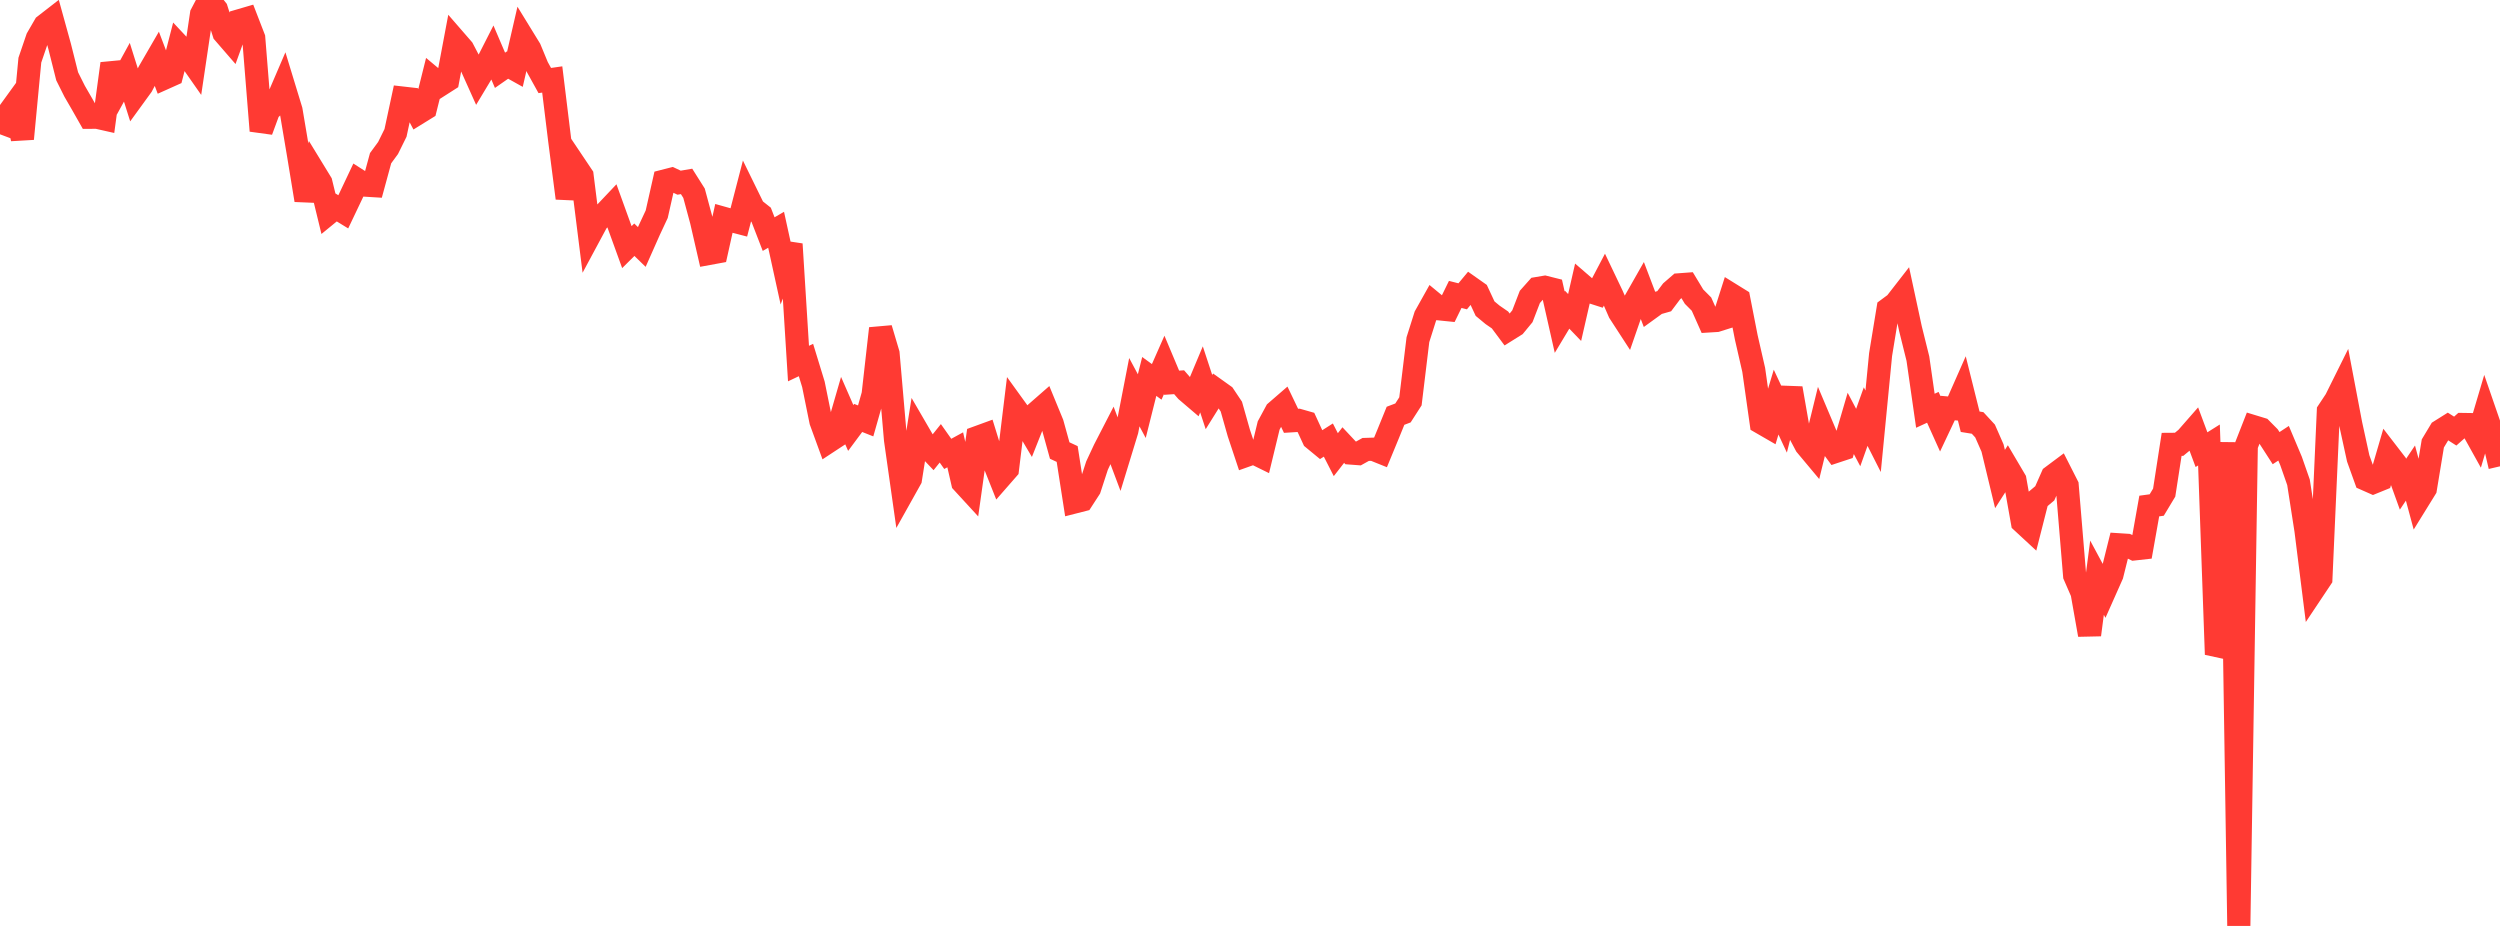 <?xml version="1.0" standalone="no"?>
<!DOCTYPE svg PUBLIC "-//W3C//DTD SVG 1.1//EN" "http://www.w3.org/Graphics/SVG/1.1/DTD/svg11.dtd">

<svg width="135" height="50" viewBox="0 0 135 50" preserveAspectRatio="none" 
  xmlns="http://www.w3.org/2000/svg"
  xmlns:xlink="http://www.w3.org/1999/xlink">


<polyline points="0.0, 7.252 0.403, 6.18 0.806, 5.624 1.209, 7.495 1.612, 3.249 2.015, 2.068 2.418, 1.372 2.821, 1.059 3.224, 2.518 3.627, 4.121 4.03, 4.926 4.433, 5.623 4.836, 6.333 5.239, 6.33 5.642, 6.421 6.045, 3.437 6.448, 4.636 6.851, 3.901 7.254, 5.182 7.657, 4.627 8.06, 3.857 8.463, 3.161 8.866, 4.22 9.269, 4.039 9.672, 2.474 10.075, 2.904 10.478, 3.48 10.881, 0.768 11.284, 0.0 11.687, 0.509 12.09, 1.779 12.493, 2.244 12.896, 1.13 13.299, 1.012 13.701, 2.051 14.104, 7.061 14.507, 5.967 14.91, 5.577 15.313, 4.639 15.716, 5.959 16.119, 8.35 16.522, 10.807 16.925, 9.209 17.328, 9.868 17.731, 11.522 18.134, 11.192 18.537, 11.439 18.94, 10.592 19.343, 9.74 19.746, 9.998 20.149, 10.023 20.552, 8.542 20.955, 7.993 21.358, 7.177 21.761, 5.299 22.164, 5.345 22.567, 6.11 22.97, 5.861 23.373, 4.247 23.776, 4.584 24.179, 4.327 24.582, 2.183 24.985, 2.647 25.388, 3.418 25.791, 4.315 26.194, 3.644 26.597, 2.852 27.0, 3.796 27.403, 3.515 27.806, 3.74 28.209, 1.99 28.612, 2.646 29.015, 3.621 29.418, 4.349 29.821, 4.291 30.224, 7.577 30.627, 10.7 31.03, 8.894 31.433, 9.495 31.836, 12.708 32.239, 11.958 32.642, 11.543 33.045, 11.117 33.448, 12.232 33.851, 13.345 34.254, 12.945 34.657, 13.337 35.06, 12.429 35.463, 11.567 35.866, 9.779 36.269, 9.676 36.672, 9.865 37.075, 9.796 37.478, 10.434 37.881, 11.93 38.284, 13.685 38.687, 13.611 39.09, 11.795 39.493, 11.908 39.896, 12.013 40.299, 10.46 40.701, 11.281 41.104, 11.6 41.507, 12.642 41.91, 12.408 42.313, 14.249 42.716, 13.183 43.119, 19.632 43.522, 19.441 43.925, 20.757 44.328, 22.744 44.731, 23.848 45.134, 23.583 45.537, 22.189 45.94, 23.111 46.343, 22.569 46.746, 22.729 47.149, 21.308 47.552, 17.738 47.955, 19.095 48.358, 23.747 48.761, 26.588 49.164, 25.867 49.567, 23.323 49.97, 24.017 50.373, 24.441 50.776, 23.939 51.179, 24.51 51.582, 24.29 51.985, 26.05 52.388, 26.489 52.791, 23.621 53.194, 23.474 53.597, 24.78 54.0, 25.793 54.403, 25.332 54.806, 22.021 55.209, 22.579 55.612, 23.26 56.015, 22.244 56.418, 21.892 56.821, 22.872 57.224, 24.328 57.627, 24.516 58.03, 27.104 58.433, 27.001 58.836, 26.379 59.239, 25.143 59.642, 24.28 60.045, 23.498 60.448, 24.571 60.851, 23.253 61.254, 21.178 61.657, 21.931 62.06, 20.328 62.463, 20.621 62.866, 19.708 63.269, 20.667 63.672, 20.64 64.075, 21.104 64.478, 21.448 64.881, 20.487 65.284, 21.712 65.687, 21.066 66.09, 21.354 66.493, 21.957 66.896, 23.38 67.299, 24.59 67.701, 24.447 68.104, 24.645 68.507, 22.979 68.91, 22.233 69.313, 21.884 69.716, 22.724 70.119, 22.699 70.522, 22.814 70.925, 23.687 71.328, 24.019 71.731, 23.763 72.134, 24.552 72.537, 24.034 72.94, 24.464 73.343, 24.494 73.746, 24.27 74.149, 24.257 74.552, 24.419 74.955, 23.443 75.358, 22.452 75.761, 22.299 76.164, 21.672 76.567, 18.344 76.97, 17.069 77.373, 16.349 77.776, 16.682 78.179, 16.723 78.582, 15.899 78.985, 16.001 79.388, 15.516 79.791, 15.8 80.194, 16.666 80.597, 17 81.0, 17.278 81.403, 17.819 81.806, 17.567 82.209, 17.078 82.612, 16.033 83.015, 15.58 83.418, 15.512 83.821, 15.613 84.224, 17.397 84.627, 16.726 85.03, 17.145 85.433, 15.385 85.836, 15.733 86.239, 15.862 86.642, 15.095 87.045, 15.94 87.448, 16.863 87.851, 17.484 88.254, 16.322 88.657, 15.613 89.06, 16.673 89.463, 16.381 89.866, 16.266 90.269, 15.73 90.672, 15.381 91.075, 15.351 91.478, 16.018 91.881, 16.423 92.284, 17.33 92.687, 17.305 93.09, 17.178 93.493, 15.915 93.896, 16.165 94.299, 18.221 94.701, 19.977 95.104, 22.821 95.507, 23.054 95.91, 21.714 96.313, 22.579 96.716, 20.969 97.119, 23.277 97.522, 24.037 97.925, 24.519 98.328, 22.872 98.731, 23.826 99.134, 24.375 99.537, 24.242 99.94, 22.864 100.343, 23.627 100.746, 22.495 101.149, 23.29 101.552, 19.147 101.955, 16.688 102.358, 16.39 102.761, 15.872 103.164, 17.745 103.567, 19.369 103.97, 22.181 104.373, 21.995 104.776, 22.889 105.179, 22.035 105.582, 22.071 105.985, 21.159 106.388, 22.774 106.791, 22.839 107.194, 23.276 107.597, 24.193 108.0, 25.868 108.403, 25.237 108.806, 25.92 109.209, 28.189 109.612, 28.562 110.015, 26.977 110.418, 26.639 110.821, 25.726 111.224, 25.425 111.627, 26.219 112.03, 31.077 112.433, 32.004 112.836, 34.28 113.239, 31.196 113.642, 31.945 114.045, 31.038 114.448, 29.42 114.851, 29.446 115.254, 29.641 115.657, 29.596 116.06, 27.326 116.463, 27.271 116.866, 26.601 117.269, 23.995 117.672, 23.992 118.075, 23.659 118.478, 23.199 118.881, 24.282 119.284, 24.029 119.687, 35.339 120.09, 34.53 120.493, 23.892 120.896, 50.0 121.299, 24.07 121.701, 23.045 122.104, 23.168 122.507, 23.575 122.91, 24.2 123.313, 23.935 123.716, 24.89 124.119, 26.044 124.522, 28.633 124.925, 31.845 125.328, 31.241 125.731, 22.203 126.134, 21.594 126.537, 20.783 126.94, 22.905 127.343, 24.753 127.746, 25.874 128.149, 26.052 128.552, 25.888 128.955, 24.507 129.358, 25.03 129.761, 26.147 130.164, 25.546 130.567, 27.039 130.97, 26.387 131.373, 23.946 131.776, 23.275 132.179, 23.022 132.582, 23.279 132.985, 22.922 133.388, 22.928 133.791, 23.652 134.194, 22.292 134.597, 23.46 135.0, 25.181" fill="none" stroke="#ff3a33" stroke-width="1.25"/>

</svg>